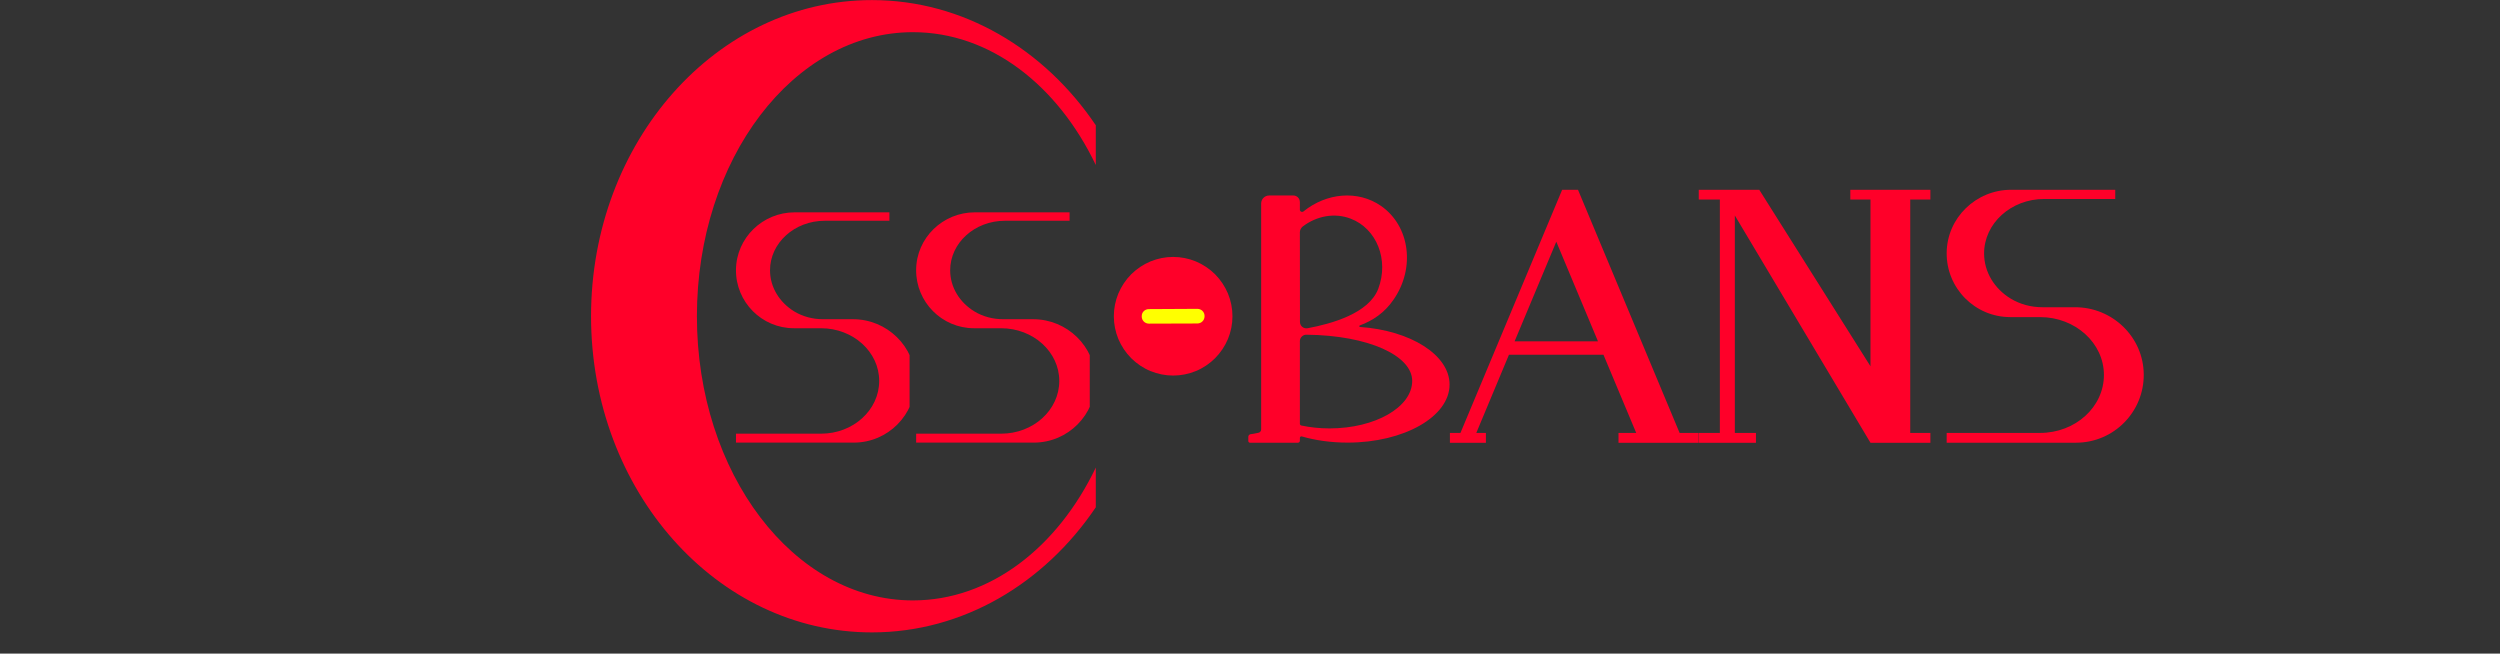 <svg xmlns="http://www.w3.org/2000/svg" xmlns:xlink="http://www.w3.org/1999/xlink" width="153" zoomAndPan="magnify" viewBox="0 0 114.75 30" height="40" preserveAspectRatio="xMidYMid meet" version="1.0"><rect x="0" y="0" width="114.75" height="30" fill="#333333" stroke="none"/><defs><clipPath id="703ddf80d5"><path d="M 27.129 0 L 50.355 0 L 50.355 29.031 L 27.129 29.031 Z M 27.129 0 " clip-rule="nonzero"/></clipPath><clipPath id="d59eb6f37c"><path d="M 57.297 8.711 L 66.73 8.711 L 66.73 20.324 L 57.297 20.324 Z M 57.297 8.711 " clip-rule="nonzero"/></clipPath><clipPath id="2fa2847e58"><path d="M 66.547 8.711 L 78 8.711 L 78 20.324 L 66.547 20.324 Z M 66.547 8.711 " clip-rule="nonzero"/></clipPath><clipPath id="1c740381c3"><path d="M 77.973 8.711 L 88.859 8.711 L 88.859 20.324 L 77.973 20.324 Z M 77.973 8.711 " clip-rule="nonzero"/></clipPath><clipPath id="bdbffb3923"><path d="M 33.766 9.746 L 41.75 9.746 L 41.75 20.633 L 33.766 20.633 Z M 33.766 9.746 " clip-rule="nonzero"/></clipPath><clipPath id="8c11c9da95"><path d="M 42.035 9.746 L 50.02 9.746 L 50.02 20.633 L 42.035 20.633 Z M 42.035 9.746 " clip-rule="nonzero"/></clipPath><clipPath id="3202a5c4c7"><path d="M 89.34 8.711 L 98.773 8.711 L 98.773 20.324 L 89.34 20.324 Z M 89.34 8.711 " clip-rule="nonzero"/></clipPath><clipPath id="5e81cf31f0"><path d="M 51.125 11.793 L 56.934 11.793 L 56.934 17.602 L 51.125 17.602 Z M 51.125 11.793 " clip-rule="nonzero"/></clipPath></defs><g clip-path="url(#703ddf80d5)"><path fill="#ff0029" d="M 41.902 1.477 C 45.441 1.477 48.543 3.906 50.297 7.574 L 50.297 5.75 C 47.941 2.258 44.211 0.004 40.02 0.004 C 32.902 0.004 27.129 6.5 27.129 14.516 C 27.129 22.531 32.902 29.027 40.02 29.027 C 44.211 29.027 47.941 26.773 50.297 23.285 L 50.297 21.461 C 48.543 25.125 45.441 27.559 41.902 27.559 C 36.43 27.559 31.988 21.719 31.988 14.516 C 31.988 7.312 36.426 1.477 41.902 1.477 Z M 41.902 1.477 " fill-opacity="1" fill-rule="nonzero"/></g><g clip-path="url(#d59eb6f37c)"><path fill="#ff0029" d="M 62.426 15.008 C 62.387 15.008 62.375 14.949 62.414 14.938 C 63.016 14.715 63.555 14.352 63.961 13.758 C 64.973 12.305 64.715 10.375 63.391 9.453 C 62.32 8.711 60.879 8.855 59.832 9.703 C 59.766 9.758 59.664 9.711 59.664 9.625 L 59.664 9.273 C 59.664 9.109 59.531 8.973 59.363 8.973 L 58.254 8.973 C 58.051 8.973 57.887 9.137 57.887 9.34 L 57.887 19.711 C 57.887 19.785 57.836 19.848 57.766 19.863 C 57.625 19.898 57.492 19.918 57.402 19.93 C 57.344 19.938 57.297 19.988 57.297 20.051 L 57.297 20.242 C 57.297 20.285 57.328 20.32 57.371 20.32 L 59.578 20.32 C 59.625 20.32 59.664 20.281 59.664 20.234 L 59.664 20.098 C 59.664 20.055 59.707 20.02 59.75 20.031 C 60.383 20.215 61.098 20.316 61.855 20.316 C 64.441 20.316 66.535 19.125 66.535 17.652 C 66.539 16.293 64.742 15.168 62.426 15.008 Z M 59.664 10.66 C 59.664 10.559 59.715 10.461 59.793 10.398 C 60.426 9.918 61.242 9.75 61.992 10.035 C 63.195 10.492 63.762 11.934 63.262 13.254 C 62.836 14.383 61.117 14.863 60.016 15.066 C 59.832 15.098 59.668 14.961 59.668 14.777 Z M 61.027 19.664 C 60.57 19.664 60.137 19.617 59.73 19.531 C 59.691 19.523 59.664 19.488 59.664 19.449 L 59.664 15.66 C 59.664 15.496 59.801 15.359 59.965 15.363 C 62.82 15.391 64.82 16.328 64.82 17.484 C 64.82 18.688 63.121 19.664 61.027 19.664 Z M 61.027 19.664 " fill-opacity="1" fill-rule="nonzero"/></g><g clip-path="url(#2fa2847e58)"><path fill="#ff0029" d="M 77.094 19.871 L 72.43 8.711 L 71.703 8.711 L 67.035 19.871 L 66.551 19.871 L 66.551 20.324 L 68.203 20.324 L 68.203 19.871 L 67.762 19.871 L 69.262 16.281 L 73.598 16.281 L 75.102 19.871 L 74.289 19.871 L 74.289 20.324 L 77.965 20.324 L 77.965 19.871 Z M 69.52 15.668 L 71.434 11.094 L 73.348 15.668 Z M 69.52 15.668 " fill-opacity="1" fill-rule="nonzero"/></g><g clip-path="url(#1c740381c3)"><path fill="#ff0029" d="M 88.605 9.16 L 88.605 8.711 L 84.93 8.711 L 84.93 9.16 L 85.855 9.16 L 85.855 16.812 L 80.75 8.711 L 77.973 8.711 L 77.973 9.16 L 78.941 9.16 L 78.941 19.871 L 77.973 19.871 L 77.973 20.324 L 80.598 20.324 L 80.598 19.871 L 79.629 19.871 L 79.629 9.891 L 85.855 20.324 L 88.605 20.324 L 88.605 19.871 L 87.68 19.871 L 87.68 9.16 Z M 88.605 9.16 " fill-opacity="1" fill-rule="nonzero"/></g><g clip-path="url(#bdbffb3923)"><path fill="#ff0029" d="M 39.152 14.652 L 37.777 14.652 C 37.312 14.652 36.852 14.535 36.453 14.293 C 35.785 13.883 35.344 13.191 35.344 12.406 C 35.344 11.152 36.469 10.133 37.855 10.133 L 40.824 10.133 L 40.824 9.746 L 36.473 9.746 C 35.008 9.746 33.793 10.918 33.781 12.387 C 33.77 13.863 34.965 15.066 36.441 15.066 L 37.684 15.066 C 39.16 15.066 40.355 16.152 40.355 17.484 C 40.355 18.824 39.16 19.906 37.684 19.906 L 33.781 19.906 L 33.781 20.316 L 39.188 20.316 C 40.758 20.316 42.027 19.035 42.016 17.461 C 42.004 15.902 40.711 14.652 39.152 14.652 Z M 39.152 14.652 " fill-opacity="1" fill-rule="nonzero"/></g><g clip-path="url(#8c11c9da95)"><path fill="#ff0029" d="M 47.422 14.652 L 46.047 14.652 C 45.582 14.652 45.121 14.535 44.723 14.293 C 44.051 13.883 43.613 13.191 43.613 12.406 C 43.613 11.152 44.738 10.133 46.125 10.133 L 49.094 10.133 L 49.094 9.746 L 44.742 9.746 C 43.277 9.746 42.059 10.918 42.051 12.387 C 42.039 13.863 43.234 15.066 44.707 15.066 L 45.949 15.066 C 47.426 15.066 48.621 16.152 48.621 17.484 C 48.621 18.824 47.426 19.906 45.949 19.906 L 42.051 19.906 L 42.051 20.316 L 47.453 20.316 C 49.023 20.316 50.297 19.035 50.285 17.461 C 50.273 15.902 48.98 14.652 47.422 14.652 Z M 47.422 14.652 " fill-opacity="1" fill-rule="nonzero"/></g><g clip-path="url(#3202a5c4c7)"><path fill="#ff0029" d="M 95.25 14.102 L 93.742 14.102 C 93.23 14.102 92.723 13.969 92.285 13.703 C 91.551 13.254 91.07 12.492 91.07 11.633 C 91.07 10.254 92.305 9.133 93.828 9.133 L 97.09 9.133 L 97.09 8.711 L 92.309 8.711 C 90.699 8.711 89.363 10 89.352 11.609 C 89.34 13.234 90.652 14.555 92.273 14.555 L 93.637 14.555 C 95.258 14.555 96.57 15.746 96.57 17.211 C 96.57 18.684 95.258 19.871 93.637 19.871 L 89.352 19.871 L 89.352 20.32 L 95.289 20.32 C 97.016 20.32 98.41 18.914 98.398 17.188 C 98.387 15.473 96.965 14.102 95.25 14.102 Z M 95.25 14.102 " fill-opacity="1" fill-rule="nonzero"/></g><g clip-path="url(#5e81cf31f0)"><path fill="#ff0029" d="M 56.57 14.516 C 56.57 14.879 56.5 15.223 56.363 15.559 C 56.223 15.891 56.027 16.184 55.773 16.441 C 55.516 16.695 55.223 16.895 54.891 17.031 C 54.555 17.168 54.207 17.238 53.848 17.238 C 53.488 17.238 53.141 17.168 52.805 17.031 C 52.473 16.895 52.18 16.695 51.922 16.441 C 51.668 16.184 51.473 15.891 51.332 15.559 C 51.195 15.223 51.125 14.879 51.125 14.516 C 51.125 14.156 51.195 13.809 51.332 13.473 C 51.473 13.141 51.668 12.848 51.922 12.59 C 52.18 12.336 52.473 12.141 52.805 12 C 53.141 11.863 53.488 11.793 53.848 11.793 C 54.207 11.793 54.555 11.863 54.891 12 C 55.223 12.141 55.516 12.336 55.773 12.59 C 56.027 12.848 56.223 13.141 56.363 13.473 C 56.5 13.809 56.57 14.156 56.57 14.516 Z M 56.57 14.516 " fill-opacity="1" fill-rule="nonzero"/></g><path fill="#ffff00" d="M 52.406 14.512 L 52.406 14.531 C 52.406 14.711 52.555 14.855 52.734 14.855 L 54.965 14.848 C 55.145 14.844 55.289 14.699 55.289 14.52 L 55.289 14.5 C 55.289 14.32 55.141 14.176 54.961 14.176 L 52.73 14.188 C 52.551 14.188 52.402 14.332 52.406 14.512 Z M 52.406 14.512 " fill-opacity="1" fill-rule="nonzero"/></svg>